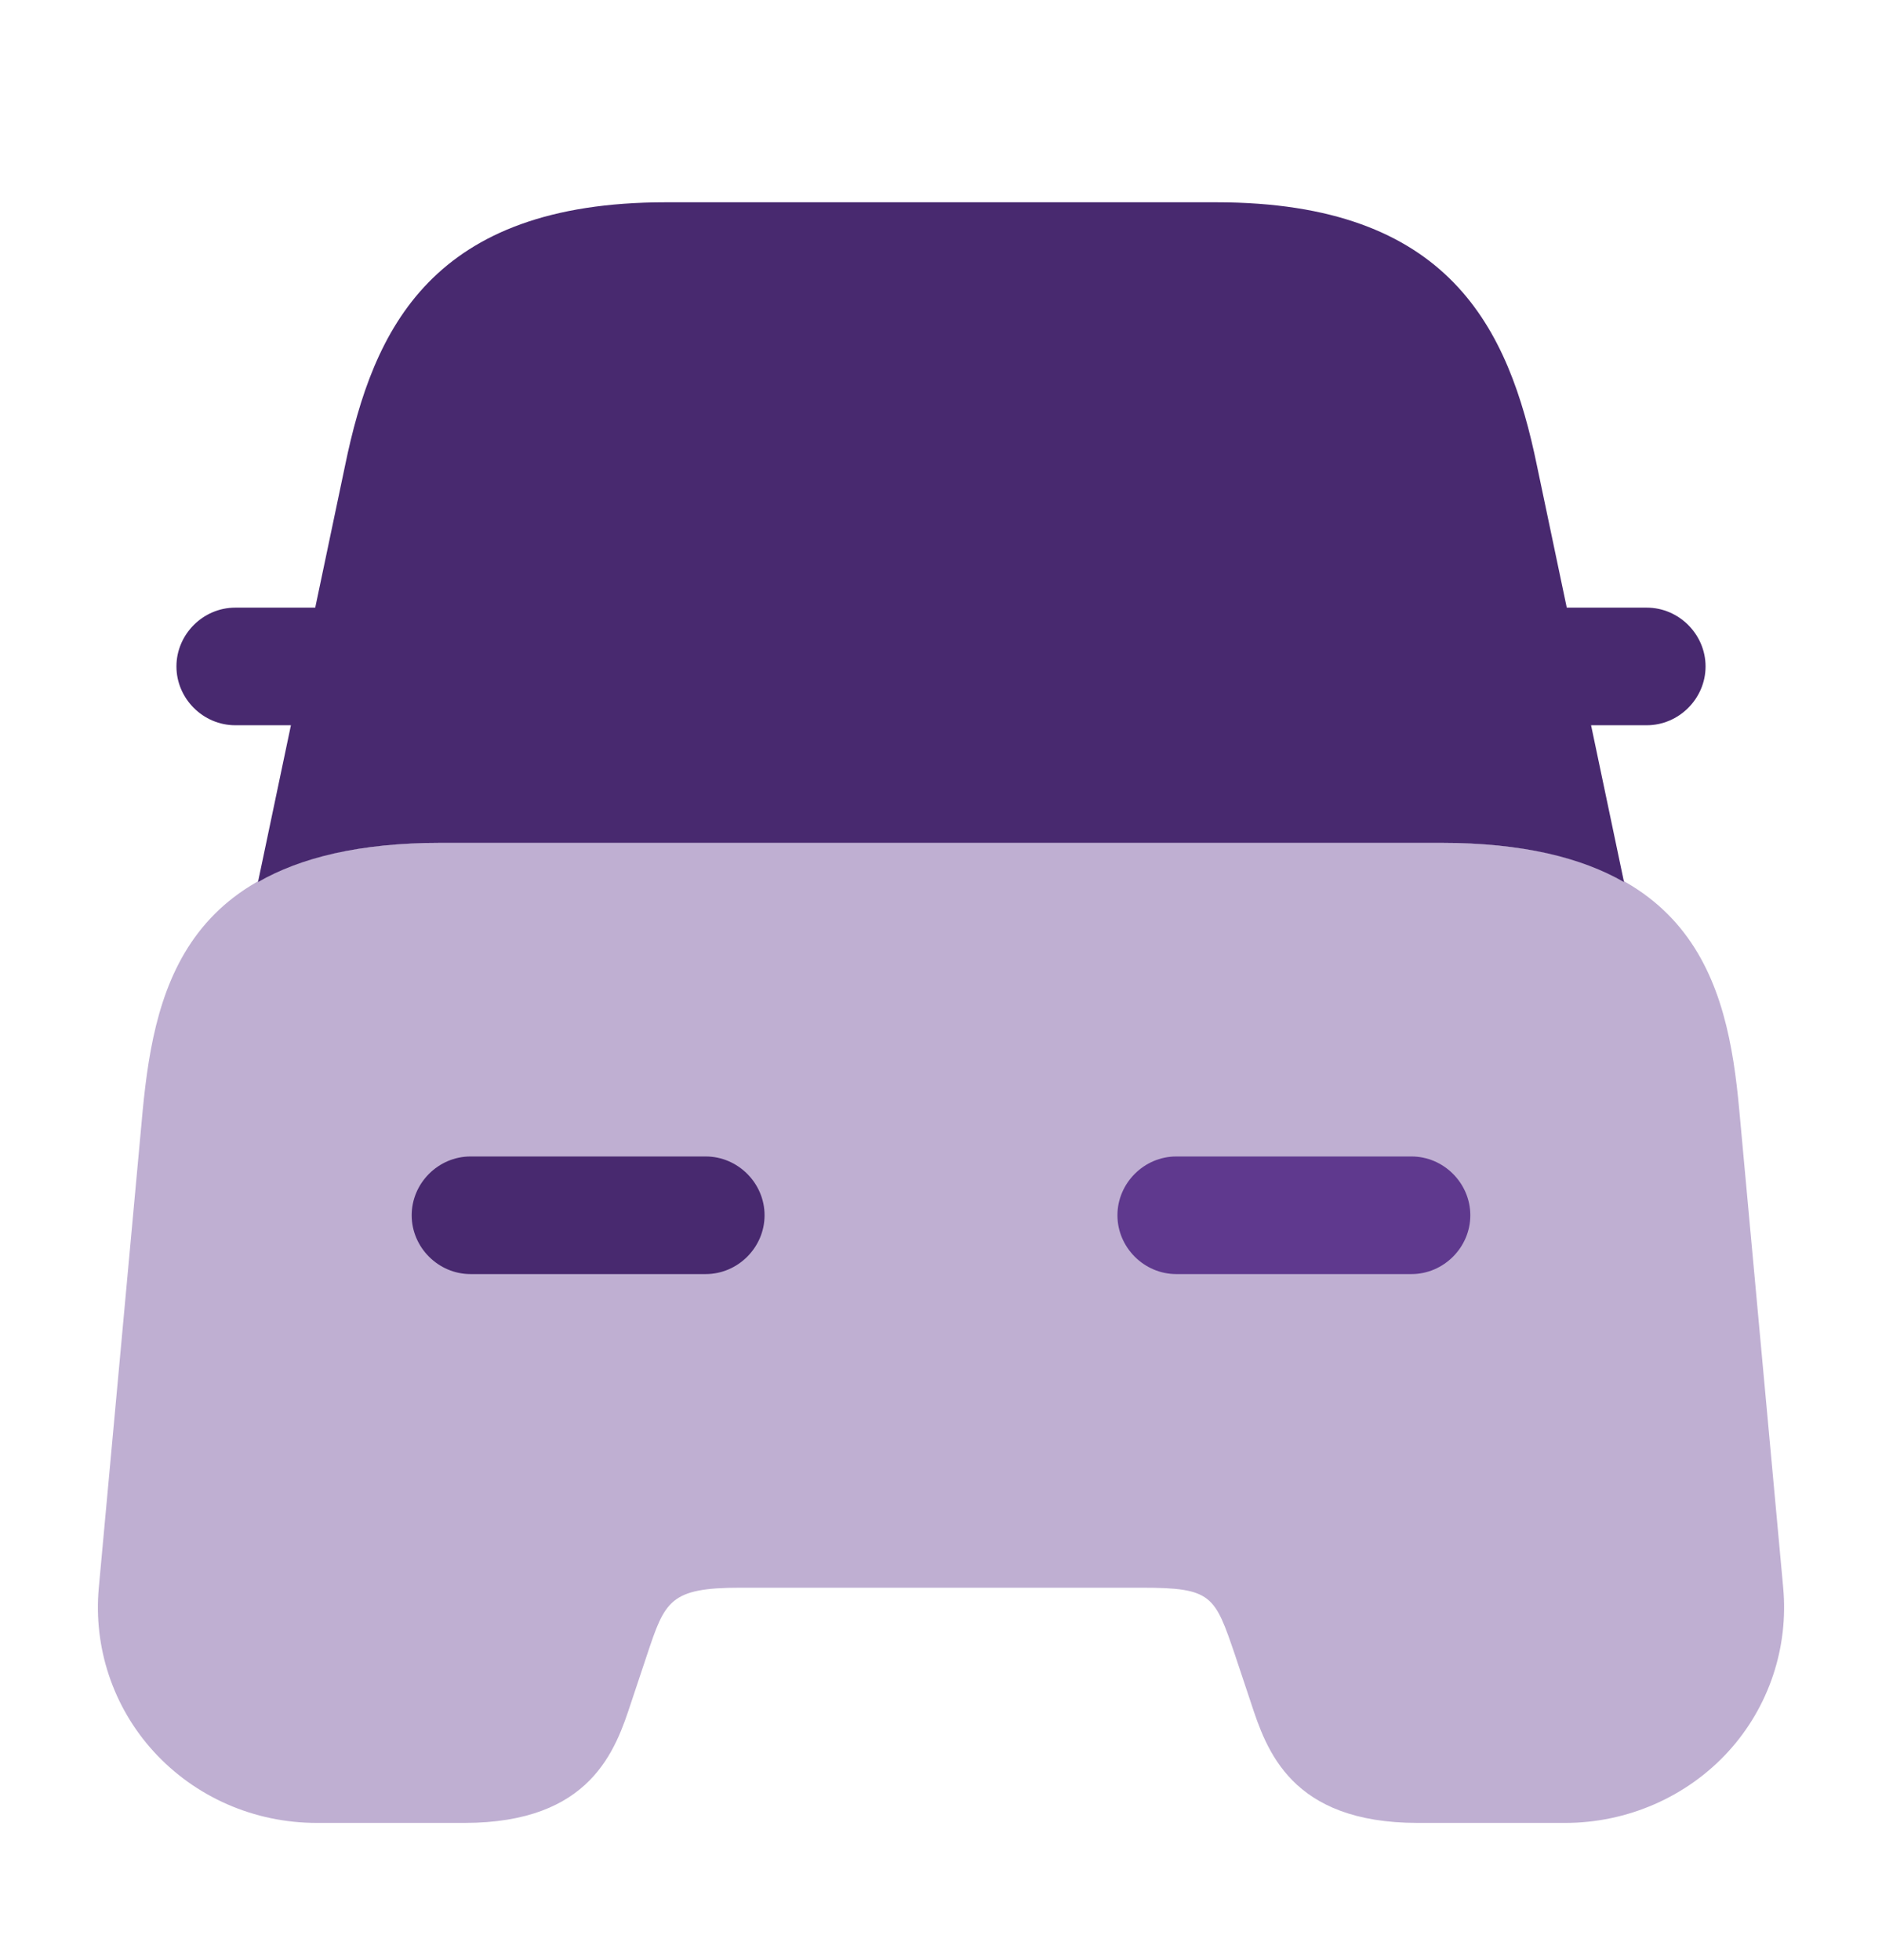<svg xmlns="http://www.w3.org/2000/svg" width="24" height="25" viewBox="0 0 24 25" fill="none"><path opacity="0.4" d="M22.18 14.16C22.03 12.51 21.59 10.75 18.38 10.75H5.62C2.41 10.75 1.98 12.51 1.82 14.16L1.26 20.25C1.19 21.01 1.44 21.77 1.96 22.34C2.49 22.92 3.24 23.25 4.04 23.25H5.92C7.54 23.25 7.85 22.32 8.05 21.71L8.25 21.11C8.48 20.42 8.54 20.25 9.44 20.25H14.56C15.46 20.25 15.49 20.35 15.75 21.11L15.95 21.71C16.15 22.32 16.46 23.25 18.08 23.25H19.96C20.75 23.25 21.51 22.92 22.04 22.34C22.56 21.77 22.81 21.01 22.74 20.25L22.18 14.16Z" fill="#5F398E"></path><path d="M21 7.75H20C19.99 7.75 19.99 7.75 19.98 7.75L19.6 5.94C19.24 4.19 18.49 2.58 15.51 2.58H12.75H11.25H8.49C5.51 2.58 4.76 4.19 4.4 5.94L4.02 7.75C4.01 7.75 4.01 7.75 4 7.75H3C2.59 7.75 2.25 8.09 2.25 8.5C2.25 8.91 2.59 9.25 3 9.25H3.71L3.29 11.25C3.83 10.94 4.58 10.75 5.62 10.75H18.38C19.42 10.75 20.17 10.94 20.71 11.25L20.29 9.25H21C21.41 9.25 21.75 8.91 21.75 8.5C21.75 8.09 21.41 7.75 21 7.75Z" fill="#48296F"></path><path d="M9 16.25H6C5.59 16.25 5.25 15.91 5.25 15.5C5.25 15.09 5.59 14.75 6 14.75H9C9.41 14.75 9.75 15.09 9.75 15.5C9.75 15.91 9.41 16.25 9 16.25Z" fill="#48296F"></path><path d="M18 16.25H15C14.59 16.25 14.25 15.91 14.25 15.5C14.25 15.09 14.59 14.75 15 14.75H18C18.41 14.75 18.75 15.09 18.75 15.5C18.75 15.91 18.41 16.25 18 16.25Z" fill="#5F398E"></path></svg>